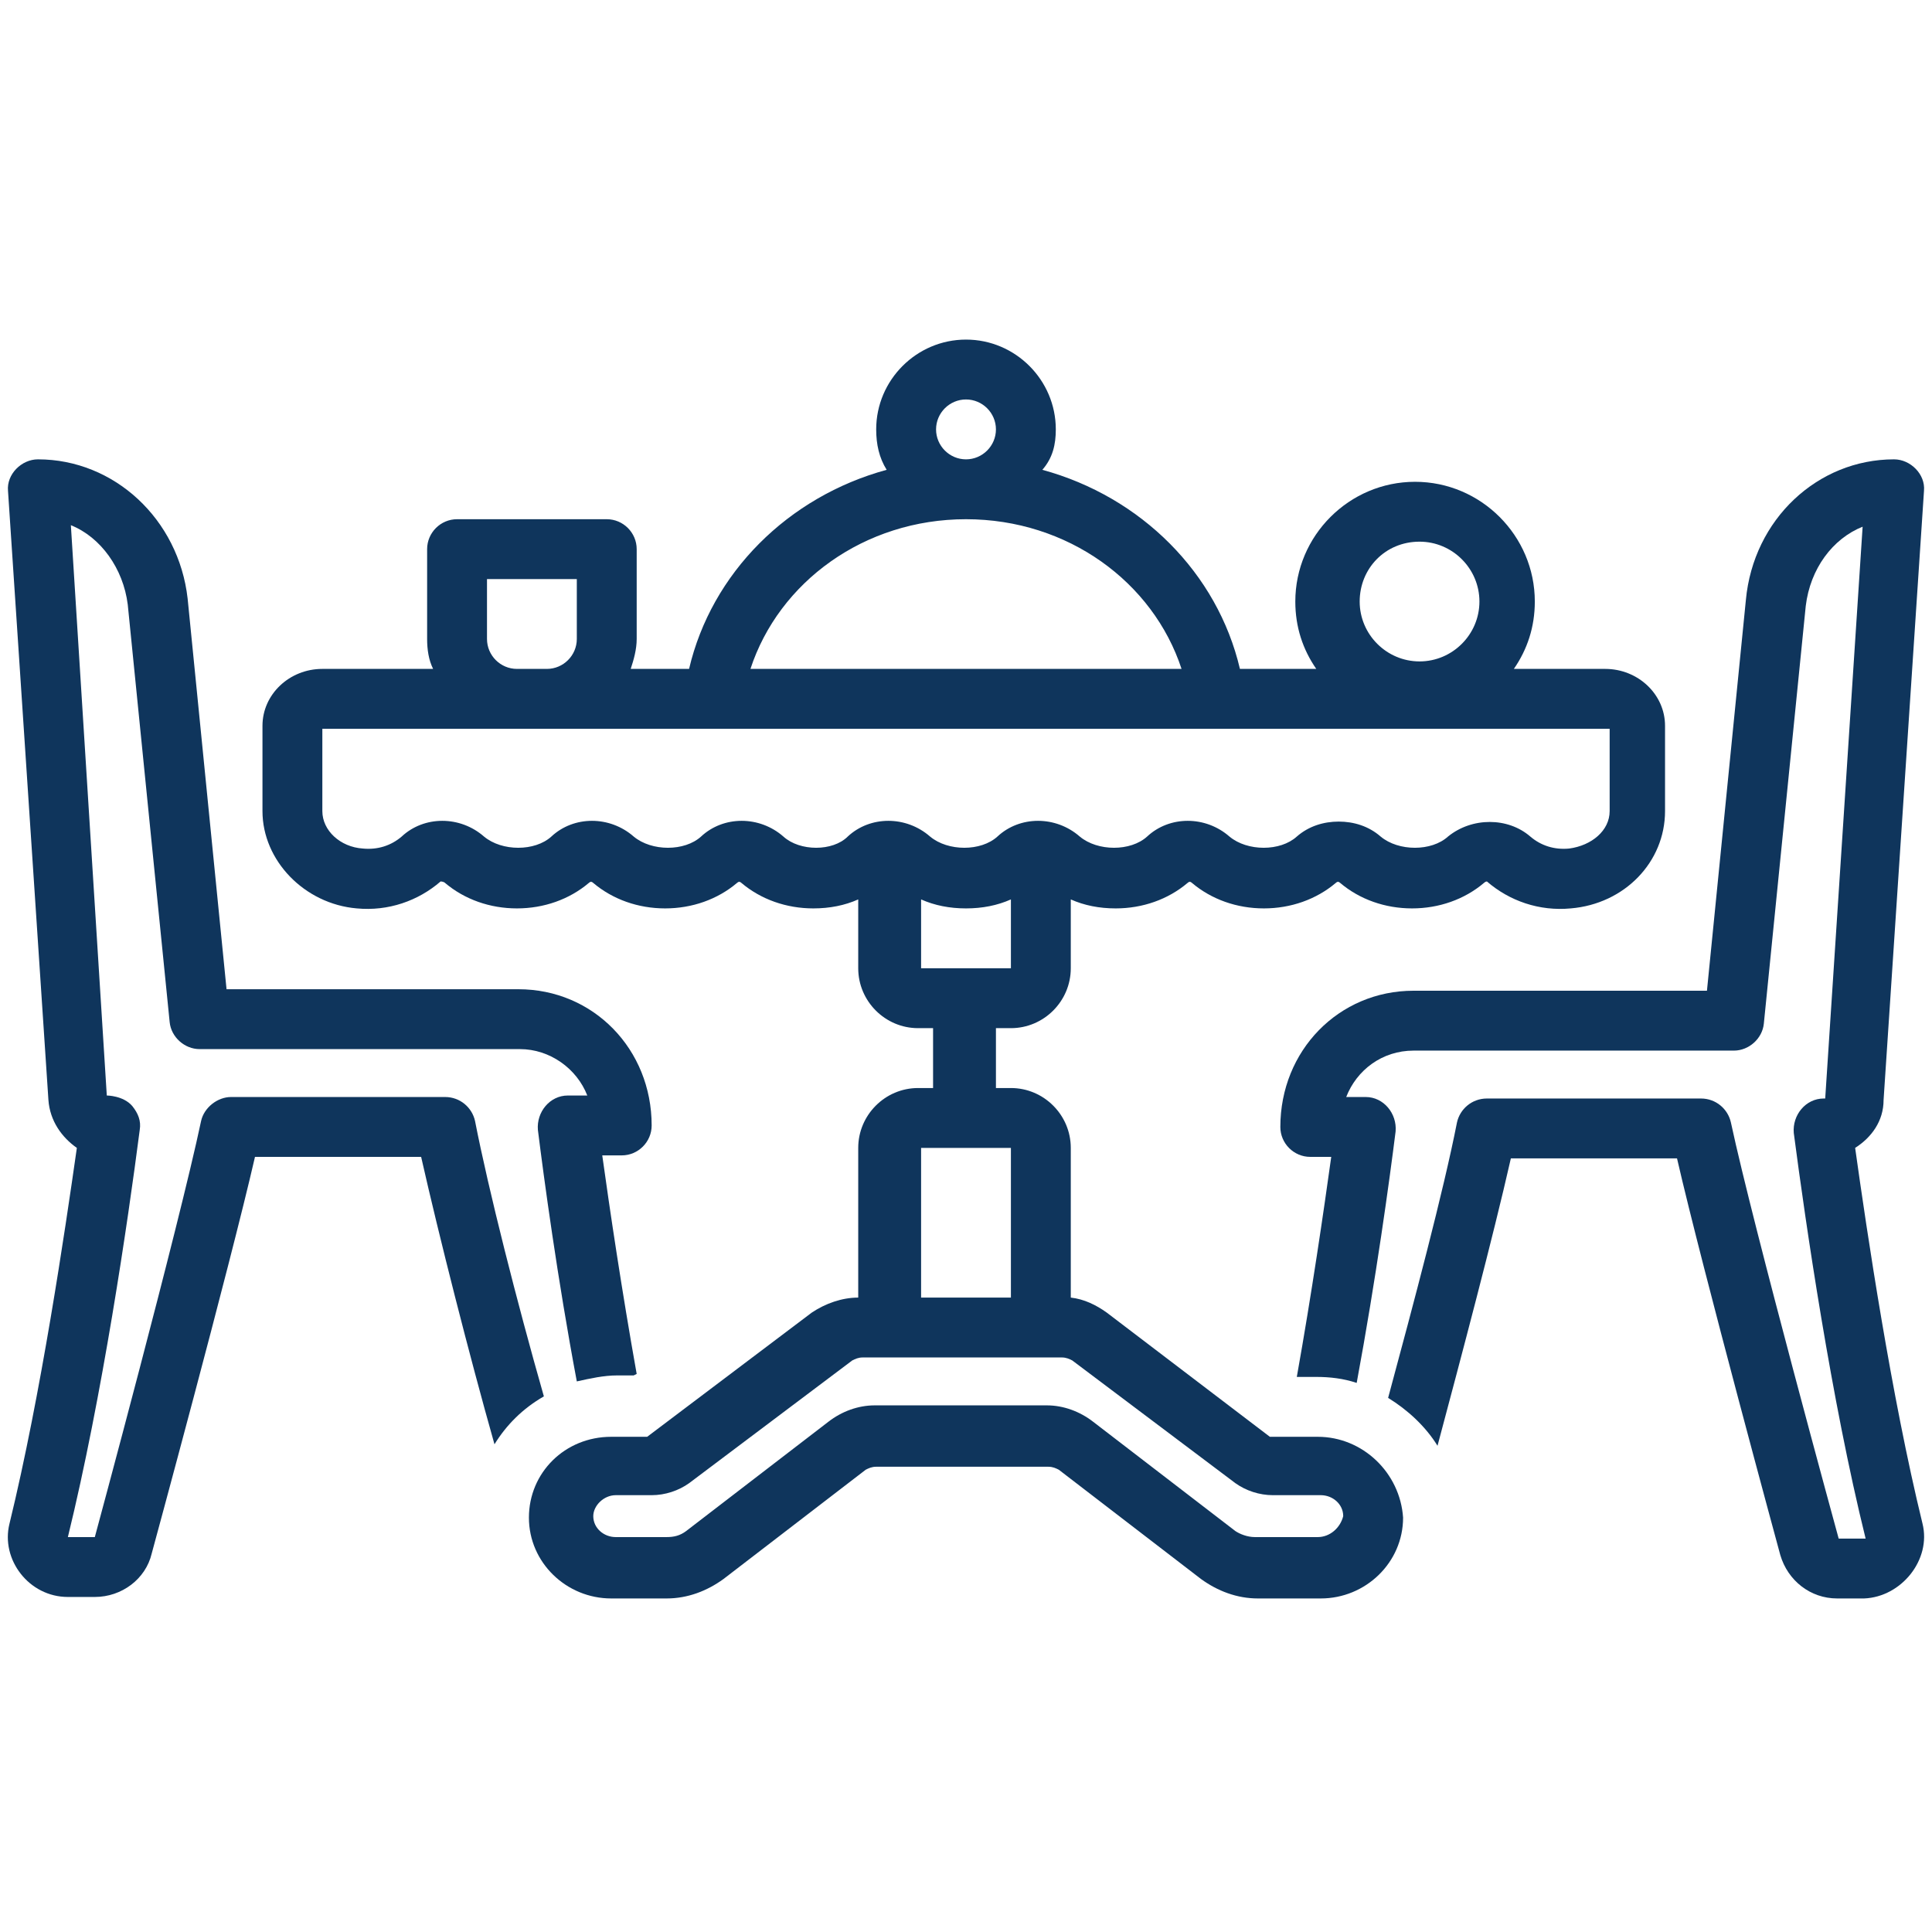 <?xml version="1.0" encoding="UTF-8"?> <svg xmlns="http://www.w3.org/2000/svg" xmlns:xlink="http://www.w3.org/1999/xlink" width="1080" zoomAndPan="magnify" viewBox="0 0 810 810" height="1080" preserveAspectRatio="xMidYMid meet" version="1.0"><defs><clipPath id="282013d085"><path d="M 536 192 L 807 192 L 807 670.082 L 536 670.082 Z M 536 192 " clip-rule="nonzero"></path></clipPath><clipPath id="6ccebde808"><path d="M 110 142 L 699 142 L 699 670.082 L 110 670.082 Z M 110 142 " clip-rule="nonzero"></path></clipPath></defs><path fill="#0f355c" d="M 199.156 469.965 C 197.902 464.32 192.883 459.926 186.605 459.926 L 96.863 459.926 C 91.215 459.926 85.566 464.32 84.312 469.965 C 74.898 514.523 39.754 644.43 39.754 644.43 L 28.457 644.43 C 42.891 585.441 53.559 512.641 58.582 473.73 C 59.207 469.965 57.953 466.828 55.441 463.691 C 51.68 459.297 44.773 459.297 44.773 459.297 L 29.711 220.195 C 42.266 225.215 51.68 238.395 53.559 253.453 L 71.133 428.547 C 71.762 434.824 77.406 439.844 83.684 439.844 L 217.984 439.844 C 230.535 439.844 241.832 448 246.227 459.297 C 246.227 459.297 238.066 459.297 238.066 459.297 C 230.535 459.297 224.887 466.203 225.516 473.73 C 228.023 493.812 233.672 535.863 241.832 579.164 C 247.48 577.91 253.129 576.652 258.777 576.652 L 265.68 576.652 L 266.934 576.027 C 260.66 540.883 255.637 506.992 252.5 484.402 L 260.66 484.402 C 267.562 484.402 273.211 478.754 273.211 471.848 C 273.211 439.844 248.734 414.742 217.355 414.742 L 94.98 414.742 L 78.664 250.945 C 74.898 217.684 47.914 192.582 15.906 192.582 C 9.004 192.582 2.727 198.855 3.355 205.758 L 20.301 461.18 C 20.926 469.965 25.949 476.871 32.223 481.262 C 27.203 516.406 17.16 584.812 3.98 638.785 C 0.219 653.844 12.141 669.535 28.457 669.535 L 39.754 669.535 C 51.051 669.535 61.09 662.004 63.602 651.336 C 63.602 651.336 96.234 531.469 106.902 485.027 L 176.562 485.027 C 184.094 518.289 196.648 567.867 207.316 605.523 C 212.336 597.363 219.238 590.461 228.023 585.441 C 216.73 545.902 204.805 498.836 199.156 469.965 Z M 199.156 469.965 " fill-opacity="1" fill-rule="nonzero"></path><g clip-path="url(#282013d085)"><path fill="#0f355c" d="M 806.02 638.785 C 792.84 584.812 782.797 517.035 777.777 481.262 C 784.68 476.871 789.699 469.965 789.699 461.18 C 789.699 461.18 806.645 205.758 806.645 205.758 C 807.273 198.855 800.996 192.582 794.094 192.582 C 762.086 192.582 735.102 217.684 731.965 251.57 L 715.648 415.367 L 592.645 415.367 C 561.266 415.367 536.789 440.473 536.789 472.477 C 536.789 479.379 542.438 485.027 549.34 485.027 L 558.129 485.027 C 554.988 507.621 549.969 542.137 543.691 577.281 L 551.852 577.281 C 557.5 577.281 563.148 577.91 568.797 579.793 C 576.953 535.863 582.602 494.441 585.113 474.359 C 585.742 466.828 580.094 459.926 572.562 459.926 L 564.402 459.926 C 568.797 448.629 579.465 440.473 592.645 440.473 L 726.945 440.473 C 733.219 440.473 738.867 435.449 739.496 429.176 L 757.066 254.082 C 758.949 238.395 768.363 225.84 780.914 220.82 L 765.227 460.555 L 764.598 460.555 C 757.066 460.555 751.418 467.457 752.047 474.988 C 757.066 513.27 767.734 586.695 782.172 645.059 L 770.875 645.059 C 770.875 645.059 735.102 514.523 725.688 470.594 C 724.434 464.945 719.414 460.555 713.137 460.555 L 623.395 460.555 C 617.117 460.555 612.098 464.945 610.844 470.594 C 605.195 499.461 592.645 546.531 581.977 586.066 C 590.133 591.086 597.664 597.992 602.684 606.148 C 612.727 568.496 625.906 518.918 633.438 485.656 L 703.098 485.656 C 713.766 532.098 746.398 651.961 746.398 651.961 C 749.535 662.629 758.949 670.16 770.246 670.16 C 770.246 670.16 781.543 670.16 781.543 670.16 C 797.23 669.535 809.781 653.844 806.02 638.785 Z M 806.02 638.785 " fill-opacity="1" fill-rule="nonzero"></path></g><g clip-path="url(#6ccebde808)"><path fill="#0f355c" d="M 552.48 602.383 L 532.398 602.383 L 463.992 550.297 C 459.598 547.156 454.578 544.648 448.93 544.02 L 448.93 481.262 C 448.93 467.457 437.633 456.16 423.828 456.16 L 417.551 456.16 L 417.551 431.059 L 423.828 431.059 C 437.633 431.059 448.93 419.762 448.93 405.953 L 448.93 377.086 C 454.578 379.598 460.855 380.852 467.758 380.852 C 479.055 380.852 489.723 377.086 497.879 370.184 C 498.508 369.555 499.137 369.555 499.762 370.184 C 507.922 377.086 518.59 380.852 529.887 380.852 C 541.184 380.852 551.852 377.086 560.012 370.184 C 560.637 369.555 561.266 369.555 561.895 370.184 C 570.051 377.086 580.719 380.852 592.016 380.852 C 603.312 380.852 613.98 377.086 622.141 370.184 C 622.766 369.555 623.395 369.555 623.395 369.555 C 632.809 377.715 645.359 382.105 658.539 380.852 C 681.133 378.969 698.074 361.398 698.074 340.059 L 698.074 304.289 C 698.074 291.109 686.777 280.441 672.973 280.441 L 634.691 280.441 C 640.34 272.281 643.477 262.867 643.477 252.199 C 643.477 224.586 620.883 201.996 593.27 201.996 C 565.656 201.996 543.066 224.586 543.066 252.199 C 543.066 262.867 546.203 272.281 551.852 280.441 L 519.844 280.441 C 510.434 240.277 478.426 208.27 437.008 196.973 C 441.398 191.953 442.652 186.305 442.652 180.027 C 442.652 159.32 425.711 142.375 405 142.375 C 384.289 142.375 367.348 159.32 367.348 180.027 C 367.348 186.305 368.602 191.953 371.738 196.973 C 330.32 208.27 298.312 240.277 288.898 280.441 L 264.426 280.441 C 265.68 276.676 266.934 272.281 266.934 267.891 L 266.934 230.234 C 266.934 223.332 261.285 217.684 254.383 217.684 L 191.625 217.684 C 184.723 217.684 179.074 223.332 179.074 230.234 L 179.074 267.891 C 179.074 272.281 179.703 276.676 181.586 280.441 L 135.145 280.441 C 121.34 280.441 110.043 291.109 110.043 304.289 L 110.043 340.059 C 110.043 360.77 127.613 378.969 149.578 380.852 C 162.758 382.105 175.309 377.715 184.723 369.555 C 184.723 369.555 185.977 369.555 186.605 370.184 C 194.766 377.086 205.434 380.852 216.73 380.852 C 228.023 380.852 238.695 377.086 246.852 370.184 C 247.48 369.555 248.105 369.555 248.734 370.184 C 256.895 377.086 267.562 380.852 278.859 380.852 C 290.156 380.852 300.824 377.086 308.98 370.184 C 309.609 369.555 310.238 369.555 310.863 370.184 C 319.023 377.086 329.691 380.852 340.988 380.852 C 347.891 380.852 354.168 379.598 359.816 377.086 L 359.816 405.953 C 359.816 419.762 371.109 431.059 384.918 431.059 L 391.195 431.059 L 391.195 456.16 L 384.918 456.16 C 371.109 456.16 359.816 467.457 359.816 481.262 L 359.816 544.02 C 352.91 544.02 346.008 546.531 340.359 550.297 L 271.328 602.383 L 256.266 602.383 C 236.812 602.383 221.75 617.445 221.75 636.273 C 221.75 655.102 237.438 670.16 256.266 670.16 L 279.484 670.16 C 288.273 670.16 296.43 667.023 303.332 662.004 L 362.953 616.191 C 364.207 615.562 365.465 614.938 367.348 614.938 L 439.516 614.938 C 441.398 614.938 442.652 615.562 443.91 616.191 L 503.527 662.004 C 510.434 667.023 518.59 670.16 527.375 670.16 L 553.734 670.16 C 572.562 670.16 588.25 655.102 588.25 636.273 C 586.996 617.445 571.305 602.383 552.48 602.383 Z M 595.152 227.098 C 608.961 227.098 620.258 238.395 620.258 252.199 C 620.258 266.008 608.961 277.301 595.152 277.301 C 581.348 277.301 570.051 266.008 570.051 252.199 C 570.051 238.395 580.719 227.098 595.152 227.098 Z M 392.449 180.027 C 392.449 173.125 398.098 167.477 405 167.477 C 411.902 167.477 417.551 173.125 417.551 180.027 C 417.551 186.934 411.902 192.582 405 192.582 C 398.098 192.582 392.449 186.934 392.449 180.027 Z M 405 217.684 C 447.676 217.684 483.445 244.043 495.371 280.441 L 314.629 280.441 C 326.555 244.043 362.324 217.684 405 217.684 Z M 204.176 267.891 L 204.176 242.785 L 241.832 242.785 L 241.832 267.891 C 241.832 274.793 236.184 280.441 229.281 280.441 L 216.73 280.441 C 209.824 280.441 204.176 274.793 204.176 267.891 Z M 328.438 350.727 C 318.395 341.941 303.332 341.941 293.922 350.727 C 287.016 357.004 273.211 357.004 265.68 350.727 C 255.637 341.941 240.578 341.941 231.164 350.727 C 224.258 357.004 210.453 357.004 202.922 350.727 C 192.883 341.941 177.82 341.941 168.406 350.727 C 164.012 354.492 158.363 356.375 152.09 355.75 C 142.676 355.121 135.145 348.219 135.145 340.059 L 135.145 305.543 L 674.855 305.543 L 674.855 340.059 C 674.855 348.219 667.324 354.492 657.91 355.75 C 651.637 356.375 645.988 354.492 641.594 350.727 C 632.18 342.57 617.117 342.57 607.078 350.727 C 600.176 357.004 586.367 357.004 578.836 350.727 C 573.816 346.336 567.539 344.453 561.266 344.453 C 554.988 344.453 548.715 346.336 543.691 350.727 C 536.789 357.004 522.984 357.004 515.453 350.727 C 505.41 341.941 490.348 341.941 480.938 350.727 C 474.031 357.004 460.227 357.004 452.695 350.727 C 442.652 341.941 427.594 341.941 418.18 350.727 C 411.277 357.004 397.469 357.004 389.938 350.727 C 379.898 341.941 364.836 341.941 355.422 350.727 C 349.145 357.004 335.34 357.004 328.438 350.727 Z M 386.172 377.086 C 391.82 379.598 398.098 380.852 405 380.852 C 411.902 380.852 418.18 379.598 423.828 377.086 L 423.828 405.953 L 386.172 405.953 Z M 386.172 481.262 L 423.828 481.262 L 423.828 544.02 L 386.172 544.02 Z M 552.48 644.43 L 526.121 644.43 C 522.984 644.43 519.844 643.176 517.961 641.922 L 458.344 596.109 C 452.695 591.715 445.793 589.207 438.891 589.207 L 366.719 589.207 C 359.816 589.207 352.91 591.715 347.262 596.109 L 287.645 641.922 C 285.133 643.805 282.625 644.43 279.484 644.43 L 258.148 644.43 C 253.129 644.43 248.734 640.664 248.734 635.645 C 248.734 631.254 253.129 626.859 258.148 626.859 L 273.211 626.859 C 278.859 626.859 284.508 624.977 288.898 621.84 L 357.305 570.379 C 358.559 569.75 359.816 569.121 361.699 569.121 L 445.164 569.121 C 447.047 569.121 448.301 569.75 449.559 570.379 L 517.961 621.84 C 522.355 624.977 528.004 626.859 533.652 626.859 L 553.734 626.859 C 558.754 626.859 563.148 630.625 563.148 635.645 C 561.895 640.664 557.5 644.43 552.48 644.43 Z M 552.48 644.43 " fill-opacity="1" fill-rule="nonzero"></path></g></svg> 